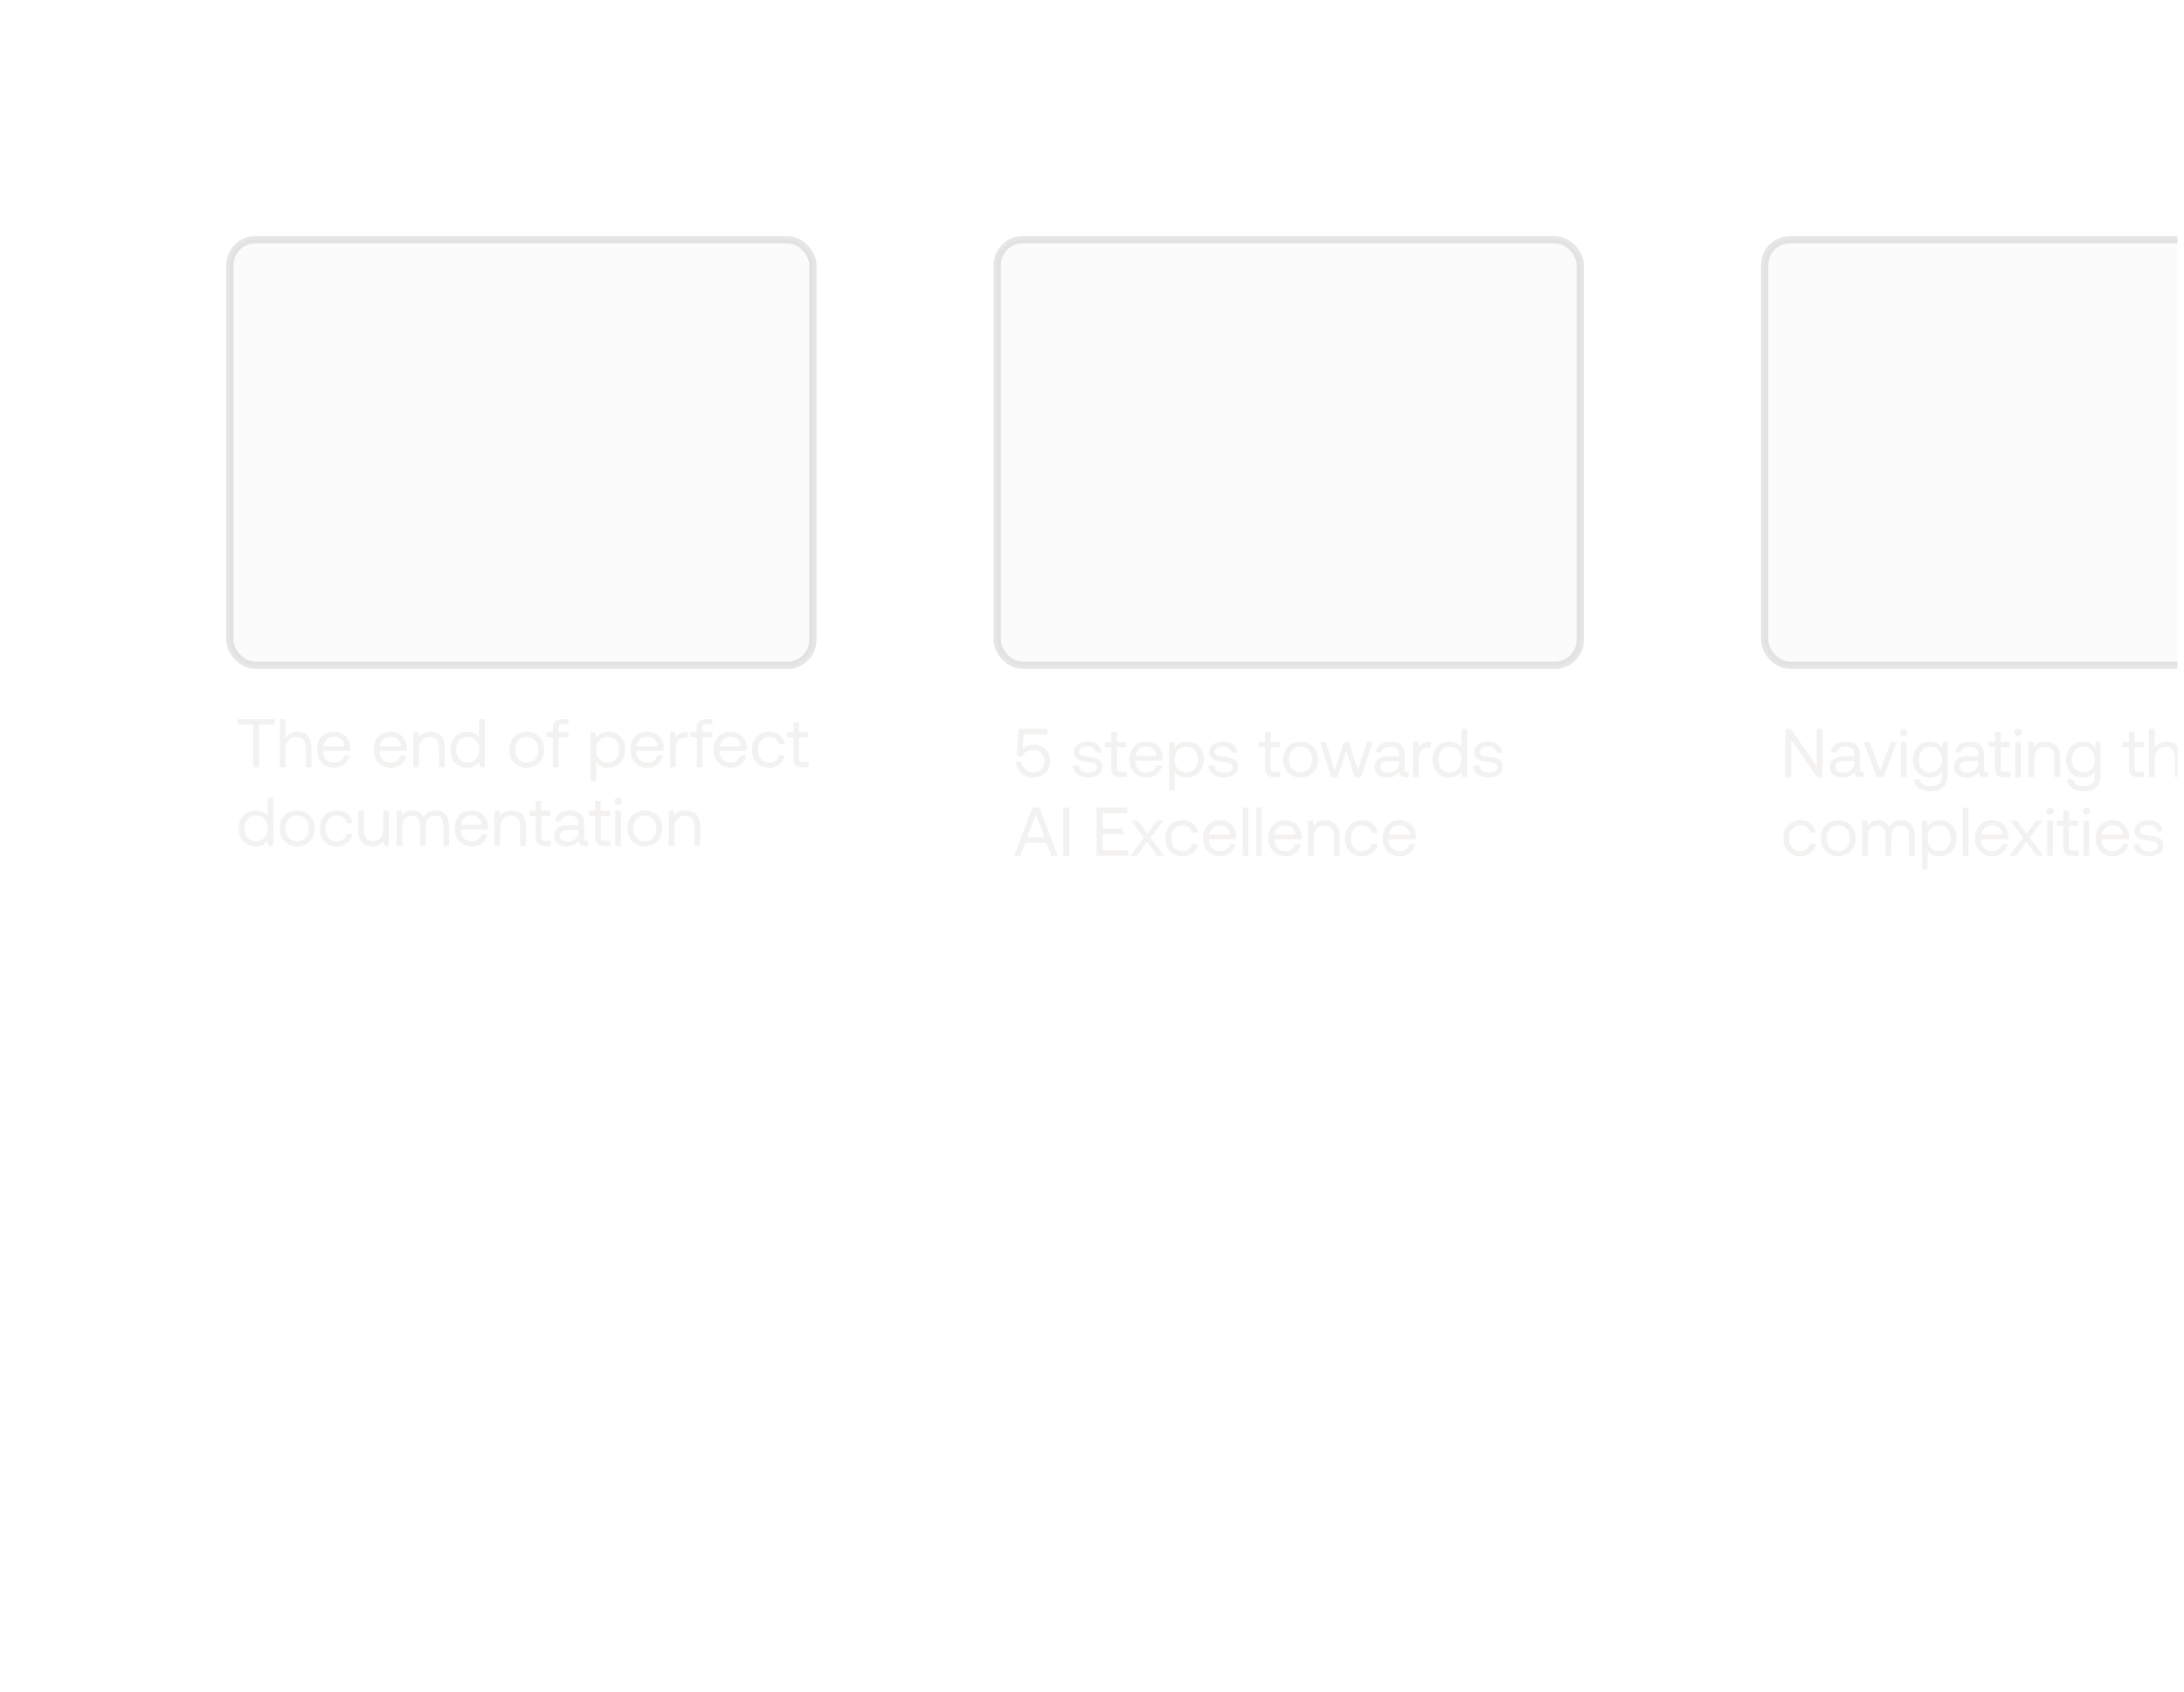 <svg width="222" height="172" viewBox="0 0 222 172" fill="none" xmlns="http://www.w3.org/2000/svg">
<g clip-path="url(#clip0_6_234)">
<g opacity="0.4" filter="url(#filter0_bddddddd_6_234)">
<rect x="20" y="20" width="66" height="80" rx="6" fill="url(#paint0_linear_6_234)" shape-rendering="crispEdges"/>
</g>
<g opacity="0.4" filter="url(#filter1_bddddddd_6_234)">
<rect x="98" y="20" width="66" height="80" rx="6" fill="url(#paint1_linear_6_234)" shape-rendering="crispEdges"/>
</g>
<g opacity="0.4" filter="url(#filter2_bddddddd_6_234)">
<rect x="176" y="20" width="66" height="80" rx="6" fill="url(#paint2_linear_6_234)" shape-rendering="crispEdges"/>
</g>
<rect opacity="0.1" x="23.369" y="24.369" width="59.262" height="43.262" rx="2.583" fill="#D9D9D9" stroke="black" stroke-width="0.738"/>
<rect opacity="0.1" x="101.369" y="24.369" width="59.262" height="43.262" rx="2.583" fill="#D9D9D9" stroke="black" stroke-width="0.738"/>
<rect opacity="0.1" x="179.369" y="24.369" width="59.262" height="43.262" rx="2.583" fill="#D9D9D9" stroke="black" stroke-width="0.738"/>
<path d="M105.135 75.717C106.094 75.717 106.759 76.389 106.759 77.362C106.759 78.447 105.961 79.035 105.044 79.035C103.952 79.035 103.322 78.328 103.273 77.474H103.854C103.91 78.041 104.337 78.51 105.044 78.51C105.618 78.51 106.157 78.125 106.157 77.369C106.157 76.704 105.73 76.235 105.051 76.235C104.75 76.235 104.148 76.319 103.938 76.9L103.371 76.886L103.532 74.1H106.465V74.639H104.071L103.959 76.186C104.26 75.829 104.68 75.717 105.135 75.717ZM109.056 77.824H109.644C109.665 78.244 110.036 78.552 110.631 78.552C111.135 78.552 111.492 78.335 111.492 78.006C111.492 77.558 111.1 77.523 110.568 77.46C109.77 77.362 109.133 77.201 109.133 76.459C109.133 75.808 109.728 75.381 110.533 75.388C111.345 75.395 111.933 75.773 111.989 76.515H111.401C111.359 76.151 111.023 75.878 110.533 75.878C110.036 75.878 109.7 76.088 109.7 76.417C109.7 76.809 110.078 76.858 110.596 76.921C111.408 77.019 112.059 77.173 112.059 77.964C112.059 78.629 111.422 79.042 110.631 79.042C109.707 79.042 109.07 78.608 109.056 77.824ZM112.962 78.069V75.955H112.318V75.43H112.962V74.429H113.536V75.43H114.46V75.955H113.536V78.062C113.536 78.363 113.641 78.475 113.949 78.475H114.516V79H113.893C113.207 79 112.962 78.699 112.962 78.069ZM116.569 79.042C115.498 79.042 114.798 78.307 114.798 77.215C114.798 76.13 115.484 75.388 116.492 75.388C117.5 75.388 118.158 76.025 118.186 77.082C118.186 77.159 118.179 77.243 118.172 77.327H115.4V77.376C115.421 78.055 115.848 78.531 116.527 78.531C117.031 78.531 117.423 78.265 117.542 77.803H118.123C117.983 78.517 117.395 79.042 116.569 79.042ZM115.435 76.851H117.57C117.514 76.235 117.094 75.892 116.499 75.892C115.974 75.892 115.491 76.27 115.435 76.851ZM120.64 75.388C121.627 75.388 122.355 76.053 122.355 77.215C122.355 78.307 121.627 79.042 120.64 79.042C120.038 79.042 119.632 78.797 119.415 78.454V80.4H118.841V75.43H119.338L119.415 76.004C119.653 75.675 120.038 75.388 120.64 75.388ZM120.584 78.531C121.291 78.531 121.767 77.992 121.767 77.215C121.767 76.438 121.291 75.899 120.584 75.899C119.884 75.899 119.408 76.438 119.408 77.201C119.408 77.985 119.884 78.531 120.584 78.531ZM122.85 77.824H123.438C123.459 78.244 123.83 78.552 124.425 78.552C124.929 78.552 125.286 78.335 125.286 78.006C125.286 77.558 124.894 77.523 124.362 77.46C123.564 77.362 122.927 77.201 122.927 76.459C122.927 75.808 123.522 75.381 124.327 75.388C125.139 75.395 125.727 75.773 125.783 76.515H125.195C125.153 76.151 124.817 75.878 124.327 75.878C123.83 75.878 123.494 76.088 123.494 76.417C123.494 76.809 123.872 76.858 124.39 76.921C125.202 77.019 125.853 77.173 125.853 77.964C125.853 78.629 125.216 79.042 124.425 79.042C123.501 79.042 122.864 78.608 122.85 77.824ZM128.589 78.069V75.955H127.945V75.43H128.589V74.429H129.163V75.43H130.087V75.955H129.163V78.062C129.163 78.363 129.268 78.475 129.576 78.475H130.143V79H129.52C128.834 79 128.589 78.699 128.589 78.069ZM132.196 79.042C131.153 79.042 130.425 78.3 130.425 77.215C130.425 76.13 131.153 75.388 132.196 75.388C133.239 75.388 133.967 76.13 133.967 77.215C133.967 78.3 133.239 79.042 132.196 79.042ZM132.196 78.531C132.903 78.531 133.379 77.978 133.379 77.215C133.379 76.452 132.903 75.899 132.196 75.899C131.489 75.899 131.013 76.452 131.013 77.215C131.013 77.978 131.489 78.531 132.196 78.531ZM135.328 79L134.173 75.43H134.775L135.664 78.335L136.602 75.43H137.134L138.023 78.335L138.954 75.43H139.535L138.345 79H137.715L136.854 76.347L135.958 79H135.328ZM143.012 78.475H143.194V79H142.879C142.403 79 142.242 78.797 142.235 78.447C142.011 78.769 141.654 79.042 141.038 79.042C140.254 79.042 139.722 78.65 139.722 77.999C139.722 77.285 140.219 76.886 141.157 76.886H142.207V76.641C142.207 76.179 141.878 75.899 141.318 75.899C140.814 75.899 140.478 76.137 140.408 76.501H139.834C139.918 75.801 140.485 75.388 141.346 75.388C142.256 75.388 142.781 75.843 142.781 76.676V78.237C142.781 78.426 142.851 78.475 143.012 78.475ZM142.207 77.544V77.369H141.101C140.59 77.369 140.303 77.558 140.303 77.964C140.303 78.314 140.604 78.552 141.08 78.552C141.794 78.552 142.207 78.139 142.207 77.544ZM145.287 75.43H145.448V75.99H145.161C144.412 75.99 144.209 76.613 144.209 77.18V79H143.635V75.43H144.132L144.209 75.969C144.377 75.696 144.65 75.43 145.287 75.43ZM148.555 75.976V74.1H149.129V79H148.632L148.555 78.426C148.317 78.755 147.932 79.042 147.33 79.042C146.343 79.042 145.615 78.377 145.615 77.215C145.615 76.123 146.343 75.388 147.33 75.388C147.932 75.388 148.338 75.633 148.555 75.976ZM147.386 78.531C148.086 78.531 148.562 77.992 148.562 77.229C148.562 76.445 148.086 75.899 147.386 75.899C146.679 75.899 146.203 76.438 146.203 77.215C146.203 77.992 146.679 78.531 147.386 78.531ZM149.764 77.824H150.352C150.373 78.244 150.744 78.552 151.339 78.552C151.843 78.552 152.2 78.335 152.2 78.006C152.2 77.558 151.808 77.523 151.276 77.46C150.478 77.362 149.841 77.201 149.841 76.459C149.841 75.808 150.436 75.381 151.241 75.388C152.053 75.395 152.641 75.773 152.697 76.515H152.109C152.067 76.151 151.731 75.878 151.241 75.878C150.744 75.878 150.408 76.088 150.408 76.417C150.408 76.809 150.786 76.858 151.304 76.921C152.116 77.019 152.767 77.173 152.767 77.964C152.767 78.629 152.13 79.042 151.339 79.042C150.415 79.042 149.778 78.608 149.764 77.824ZM103.707 87H103.077L104.946 82.1H105.667L107.529 87H106.878L106.36 85.677H104.225L103.707 87ZM105.289 82.765L104.407 85.124H106.178L105.289 82.765ZM108.083 87V82.1H108.692V87H108.083ZM111.474 87V82.1H114.596V82.66H112.083V84.228H114.176V84.788H112.083V86.44H114.687V87H111.474ZM114.909 87L116.267 85.166L115 83.43H115.686L116.631 84.753L117.59 83.43H118.241L116.967 85.166L118.332 87H117.646L116.603 85.565L115.56 87H114.909ZM120.191 87.042C119.148 87.042 118.462 86.335 118.462 85.222C118.462 84.13 119.169 83.388 120.205 83.388C121.08 83.388 121.633 83.878 121.78 84.662H121.178C121.073 84.186 120.723 83.899 120.198 83.899C119.512 83.899 119.05 84.445 119.05 85.222C119.05 85.999 119.512 86.531 120.198 86.531C120.709 86.531 121.059 86.237 121.171 85.782H121.78C121.64 86.552 121.059 87.042 120.191 87.042ZM124.055 87.042C122.984 87.042 122.284 86.307 122.284 85.215C122.284 84.13 122.97 83.388 123.978 83.388C124.986 83.388 125.644 84.025 125.672 85.082C125.672 85.159 125.665 85.243 125.658 85.327H122.886V85.376C122.907 86.055 123.334 86.531 124.013 86.531C124.517 86.531 124.909 86.265 125.028 85.803H125.609C125.469 86.517 124.881 87.042 124.055 87.042ZM122.921 84.851H125.056C125 84.235 124.58 83.892 123.985 83.892C123.46 83.892 122.977 84.27 122.921 84.851ZM126.327 87V82.1H126.901V87H126.327ZM127.687 87V82.1H128.261V87H127.687ZM130.692 87.042C129.621 87.042 128.921 86.307 128.921 85.215C128.921 84.13 129.607 83.388 130.615 83.388C131.623 83.388 132.281 84.025 132.309 85.082C132.309 85.159 132.302 85.243 132.295 85.327H129.523V85.376C129.544 86.055 129.971 86.531 130.65 86.531C131.154 86.531 131.546 86.265 131.665 85.803H132.246C132.106 86.517 131.518 87.042 130.692 87.042ZM129.558 84.851H131.693C131.637 84.235 131.217 83.892 130.622 83.892C130.097 83.892 129.614 84.27 129.558 84.851ZM134.714 83.388C135.519 83.388 136.156 83.829 136.156 85.012V87H135.582V85.047C135.582 84.305 135.239 83.913 134.616 83.913C133.944 83.913 133.538 84.41 133.538 85.215V87H132.964V83.43H133.461L133.538 83.913C133.748 83.64 134.112 83.388 134.714 83.388ZM138.45 87.042C137.407 87.042 136.721 86.335 136.721 85.222C136.721 84.13 137.428 83.388 138.464 83.388C139.339 83.388 139.892 83.878 140.039 84.662H139.437C139.332 84.186 138.982 83.899 138.457 83.899C137.771 83.899 137.309 84.445 137.309 85.222C137.309 85.999 137.771 86.531 138.457 86.531C138.968 86.531 139.318 86.237 139.43 85.782H140.039C139.899 86.552 139.318 87.042 138.45 87.042ZM142.313 87.042C141.242 87.042 140.542 86.307 140.542 85.215C140.542 84.13 141.228 83.388 142.236 83.388C143.244 83.388 143.902 84.025 143.93 85.082C143.93 85.159 143.923 85.243 143.916 85.327H141.144V85.376C141.165 86.055 141.592 86.531 142.271 86.531C142.775 86.531 143.167 86.265 143.286 85.803H143.867C143.727 86.517 143.139 87.042 142.313 87.042ZM141.179 84.851H143.314C143.258 84.235 142.838 83.892 142.243 83.892C141.718 83.892 141.235 84.27 141.179 84.851Z" fill="#F4F2F0"/>
<path d="M182.071 79H181.476V74.1H182.036L184.668 77.88V74.1H185.263V79H184.703L182.071 75.22V79ZM189.286 78.475H189.468V79H189.153C188.677 79 188.516 78.797 188.509 78.447C188.285 78.769 187.928 79.042 187.312 79.042C186.528 79.042 185.996 78.65 185.996 77.999C185.996 77.285 186.493 76.886 187.431 76.886H188.481V76.641C188.481 76.179 188.152 75.899 187.592 75.899C187.088 75.899 186.752 76.137 186.682 76.501H186.108C186.192 75.801 186.759 75.388 187.62 75.388C188.53 75.388 189.055 75.843 189.055 76.676V78.237C189.055 78.426 189.125 78.475 189.286 78.475ZM188.481 77.544V77.369H187.375C186.864 77.369 186.577 77.558 186.577 77.964C186.577 78.314 186.878 78.552 187.354 78.552C188.068 78.552 188.481 78.139 188.481 77.544ZM190.76 79L189.423 75.43H190.039L191.117 78.349L192.188 75.43H192.79L191.453 79H190.76ZM193.512 74.828C193.302 74.828 193.141 74.674 193.141 74.457C193.141 74.24 193.302 74.086 193.512 74.086C193.722 74.086 193.883 74.24 193.883 74.457C193.883 74.674 193.722 74.828 193.512 74.828ZM193.218 79V75.43H193.792V79H193.218ZM197.393 76.046L197.47 75.43H197.967V78.825C197.967 79.854 197.421 80.442 196.196 80.442C195.286 80.442 194.649 80.015 194.558 79.231H195.146C195.244 79.679 195.643 79.931 196.238 79.931C196.987 79.931 197.393 79.581 197.393 78.804V78.384C197.155 78.79 196.77 79.042 196.168 79.042C195.181 79.042 194.453 78.377 194.453 77.215C194.453 76.123 195.181 75.388 196.168 75.388C196.77 75.388 197.169 75.647 197.393 76.046ZM196.224 78.531C196.924 78.531 197.4 77.992 197.4 77.229C197.4 76.445 196.924 75.899 196.224 75.899C195.517 75.899 195.041 76.438 195.041 77.215C195.041 77.992 195.517 78.531 196.224 78.531ZM201.905 78.475H202.087V79H201.772C201.296 79 201.135 78.797 201.128 78.447C200.904 78.769 200.547 79.042 199.931 79.042C199.147 79.042 198.615 78.65 198.615 77.999C198.615 77.285 199.112 76.886 200.05 76.886H201.1V76.641C201.1 76.179 200.771 75.899 200.211 75.899C199.707 75.899 199.371 76.137 199.301 76.501H198.727C198.811 75.801 199.378 75.388 200.239 75.388C201.149 75.388 201.674 75.843 201.674 76.676V78.237C201.674 78.426 201.744 78.475 201.905 78.475ZM201.1 77.544V77.369H199.994C199.483 77.369 199.196 77.558 199.196 77.964C199.196 78.314 199.497 78.552 199.973 78.552C200.687 78.552 201.1 78.139 201.1 77.544ZM202.795 78.069V75.955H202.151V75.43H202.795V74.429H203.369V75.43H204.293V75.955H203.369V78.062C203.369 78.363 203.474 78.475 203.782 78.475H204.349V79H203.726C203.04 79 202.795 78.699 202.795 78.069ZM205.14 74.828C204.93 74.828 204.769 74.674 204.769 74.457C204.769 74.24 204.93 74.086 205.14 74.086C205.35 74.086 205.511 74.24 205.511 74.457C205.511 74.674 205.35 74.828 205.14 74.828ZM204.846 79V75.43H205.42V79H204.846ZM207.956 75.388C208.761 75.388 209.398 75.829 209.398 77.012V79H208.824V77.047C208.824 76.305 208.481 75.913 207.858 75.913C207.186 75.913 206.78 76.41 206.78 77.215V79H206.206V75.43H206.703L206.78 75.913C206.99 75.64 207.354 75.388 207.956 75.388ZM212.944 76.046L213.021 75.43H213.518V78.825C213.518 79.854 212.972 80.442 211.747 80.442C210.837 80.442 210.2 80.015 210.109 79.231H210.697C210.795 79.679 211.194 79.931 211.789 79.931C212.538 79.931 212.944 79.581 212.944 78.804V78.384C212.706 78.79 212.321 79.042 211.719 79.042C210.732 79.042 210.004 78.377 210.004 77.215C210.004 76.123 210.732 75.388 211.719 75.388C212.321 75.388 212.72 75.647 212.944 76.046ZM211.775 78.531C212.475 78.531 212.951 77.992 212.951 77.229C212.951 76.445 212.475 75.899 211.775 75.899C211.068 75.899 210.592 76.438 210.592 77.215C210.592 77.992 211.068 78.531 211.775 78.531ZM216.398 78.069V75.955H215.754V75.43H216.398V74.429H216.972V75.43H217.896V75.955H216.972V78.062C216.972 78.363 217.077 78.475 217.385 78.475H217.952V79H217.329C216.643 79 216.398 78.699 216.398 78.069ZM220.2 75.388C220.998 75.388 221.649 75.829 221.649 77.012V79H221.075V77.047C221.075 76.305 220.718 75.913 220.102 75.913C219.437 75.913 219.024 76.41 219.024 77.215V79H218.45V74.1H219.024V76.018C219.234 75.682 219.598 75.388 220.2 75.388ZM223.984 79.042C222.913 79.042 222.213 78.307 222.213 77.215C222.213 76.13 222.899 75.388 223.907 75.388C224.915 75.388 225.573 76.025 225.601 77.082C225.601 77.159 225.594 77.243 225.587 77.327H222.815V77.376C222.836 78.055 223.263 78.531 223.942 78.531C224.446 78.531 224.838 78.265 224.957 77.803H225.538C225.398 78.517 224.81 79.042 223.984 79.042ZM222.85 76.851H224.985C224.929 76.235 224.509 75.892 223.914 75.892C223.389 75.892 222.906 76.27 222.85 76.851ZM182.995 87.042C181.952 87.042 181.266 86.335 181.266 85.222C181.266 84.13 181.973 83.388 183.009 83.388C183.884 83.388 184.437 83.878 184.584 84.662H183.982C183.877 84.186 183.527 83.899 183.002 83.899C182.316 83.899 181.854 84.445 181.854 85.222C181.854 85.999 182.316 86.531 183.002 86.531C183.513 86.531 183.863 86.237 183.975 85.782H184.584C184.444 86.552 183.863 87.042 182.995 87.042ZM186.858 87.042C185.815 87.042 185.087 86.3 185.087 85.215C185.087 84.13 185.815 83.388 186.858 83.388C187.901 83.388 188.629 84.13 188.629 85.215C188.629 86.3 187.901 87.042 186.858 87.042ZM186.858 86.531C187.565 86.531 188.041 85.978 188.041 85.215C188.041 84.452 187.565 83.899 186.858 83.899C186.151 83.899 185.675 84.452 185.675 85.215C185.675 85.978 186.151 86.531 186.858 86.531ZM193.271 83.388C194.013 83.388 194.622 83.815 194.622 84.942V87H194.048V84.977C194.048 84.277 193.74 83.913 193.201 83.913C192.606 83.913 192.242 84.361 192.242 85.089V87H191.668V84.977C191.668 84.277 191.353 83.913 190.807 83.913C190.219 83.913 189.862 84.403 189.862 85.117V87H189.288V83.43H189.785L189.862 83.92C190.051 83.661 190.352 83.388 190.905 83.388C191.402 83.388 191.829 83.612 192.032 84.067C192.249 83.682 192.634 83.388 193.271 83.388ZM197.157 83.388C198.144 83.388 198.872 84.053 198.872 85.215C198.872 86.307 198.144 87.042 197.157 87.042C196.555 87.042 196.149 86.797 195.932 86.454V88.4H195.358V83.43H195.855L195.932 84.004C196.17 83.675 196.555 83.388 197.157 83.388ZM197.101 86.531C197.808 86.531 198.284 85.992 198.284 85.215C198.284 84.438 197.808 83.899 197.101 83.899C196.401 83.899 195.925 84.438 195.925 85.201C195.925 85.985 196.401 86.531 197.101 86.531ZM199.528 87V82.1H200.102V87H199.528ZM202.533 87.042C201.462 87.042 200.762 86.307 200.762 85.215C200.762 84.13 201.448 83.388 202.456 83.388C203.464 83.388 204.122 84.025 204.15 85.082C204.15 85.159 204.143 85.243 204.136 85.327H201.364V85.376C201.385 86.055 201.812 86.531 202.491 86.531C202.995 86.531 203.387 86.265 203.506 85.803H204.087C203.947 86.517 203.359 87.042 202.533 87.042ZM201.399 84.851H203.534C203.478 84.235 203.058 83.892 202.463 83.892C201.938 83.892 201.455 84.27 201.399 84.851ZM204.277 87L205.635 85.166L204.368 83.43H205.054L205.999 84.753L206.958 83.43H207.609L206.335 85.166L207.7 87H207.014L205.971 85.565L204.928 87H204.277ZM208.401 82.828C208.191 82.828 208.03 82.674 208.03 82.457C208.03 82.24 208.191 82.086 208.401 82.086C208.611 82.086 208.772 82.24 208.772 82.457C208.772 82.674 208.611 82.828 208.401 82.828ZM208.107 87V83.43H208.681V87H208.107ZM209.733 86.069V83.955H209.089V83.43H209.733V82.429H210.307V83.43H211.231V83.955H210.307V86.062C210.307 86.363 210.412 86.475 210.72 86.475H211.287V87H210.664C209.978 87 209.733 86.699 209.733 86.069ZM212.079 82.828C211.869 82.828 211.708 82.674 211.708 82.457C211.708 82.24 211.869 82.086 212.079 82.086C212.289 82.086 212.45 82.24 212.45 82.457C212.45 82.674 212.289 82.828 212.079 82.828ZM211.785 87V83.43H212.359V87H211.785ZM214.79 87.042C213.719 87.042 213.019 86.307 213.019 85.215C213.019 84.13 213.705 83.388 214.713 83.388C215.721 83.388 216.379 84.025 216.407 85.082C216.407 85.159 216.4 85.243 216.393 85.327H213.621V85.376C213.642 86.055 214.069 86.531 214.748 86.531C215.252 86.531 215.644 86.265 215.763 85.803H216.344C216.204 86.517 215.616 87.042 214.79 87.042ZM213.656 84.851H215.791C215.735 84.235 215.315 83.892 214.72 83.892C214.195 83.892 213.712 84.27 213.656 84.851ZM216.901 85.824H217.489C217.51 86.244 217.881 86.552 218.476 86.552C218.98 86.552 219.337 86.335 219.337 86.006C219.337 85.558 218.945 85.523 218.413 85.46C217.615 85.362 216.978 85.201 216.978 84.459C216.978 83.808 217.573 83.381 218.378 83.388C219.19 83.395 219.778 83.773 219.834 84.515H219.246C219.204 84.151 218.868 83.878 218.378 83.878C217.881 83.878 217.545 84.088 217.545 84.417C217.545 84.809 217.923 84.858 218.441 84.921C219.253 85.019 219.904 85.173 219.904 85.964C219.904 86.629 219.267 87.042 218.476 87.042C217.552 87.042 216.915 86.608 216.901 85.824ZM224.018 87.042C222.975 87.042 222.247 86.3 222.247 85.215C222.247 84.13 222.975 83.388 224.018 83.388C225.061 83.388 225.789 84.13 225.789 85.215C225.789 86.3 225.061 87.042 224.018 87.042ZM224.018 86.531C224.725 86.531 225.201 85.978 225.201 85.215C225.201 84.452 224.725 83.899 224.018 83.899C223.311 83.899 222.835 84.452 222.835 85.215C222.835 85.978 223.311 86.531 224.018 86.531ZM226.029 83.955V83.43H226.673V83.031C226.673 82.401 226.939 82.1 227.604 82.1H228.255V82.625H227.639C227.352 82.625 227.247 82.744 227.247 83.017V83.43H228.255V83.955H227.247V87H226.673V83.955H226.029ZM234.484 83.388C235.226 83.388 235.835 83.815 235.835 84.942V87H235.261V84.977C235.261 84.277 234.953 83.913 234.414 83.913C233.819 83.913 233.455 84.361 233.455 85.089V87H232.881V84.977C232.881 84.277 232.566 83.913 232.02 83.913C231.432 83.913 231.075 84.403 231.075 85.117V87H230.501V83.43H230.998L231.075 83.92C231.264 83.661 231.565 83.388 232.118 83.388C232.615 83.388 233.042 83.612 233.245 84.067C233.462 83.682 233.847 83.388 234.484 83.388ZM238.176 87.042C237.133 87.042 236.405 86.3 236.405 85.215C236.405 84.13 237.133 83.388 238.176 83.388C239.219 83.388 239.947 84.13 239.947 85.215C239.947 86.3 239.219 87.042 238.176 87.042ZM238.176 86.531C238.883 86.531 239.359 85.978 239.359 85.215C239.359 84.452 238.883 83.899 238.176 83.899C237.469 83.899 236.993 84.452 236.993 85.215C236.993 85.978 237.469 86.531 238.176 86.531ZM243.419 83.976V82.1H243.993V87H243.496L243.419 86.426C243.181 86.755 242.796 87.042 242.194 87.042C241.207 87.042 240.479 86.377 240.479 85.215C240.479 84.123 241.207 83.388 242.194 83.388C242.796 83.388 243.202 83.633 243.419 83.976ZM242.25 86.531C242.95 86.531 243.426 85.992 243.426 85.229C243.426 84.445 242.95 83.899 242.25 83.899C241.543 83.899 241.067 84.438 241.067 85.215C241.067 85.992 241.543 86.531 242.25 86.531ZM246.42 87.042C245.349 87.042 244.649 86.307 244.649 85.215C244.649 84.13 245.335 83.388 246.343 83.388C247.351 83.388 248.009 84.025 248.037 85.082C248.037 85.159 248.03 85.243 248.023 85.327H245.251V85.376C245.272 86.055 245.699 86.531 246.378 86.531C246.882 86.531 247.274 86.265 247.393 85.803H247.974C247.834 86.517 247.246 87.042 246.42 87.042ZM245.286 84.851H247.421C247.365 84.235 246.945 83.892 246.35 83.892C245.825 83.892 245.342 84.27 245.286 84.851ZM250.344 83.43H250.505V83.99H250.218C249.469 83.99 249.266 84.613 249.266 85.18V87H248.692V83.43H249.189L249.266 83.969C249.434 83.696 249.707 83.43 250.344 83.43ZM252.752 83.388C253.557 83.388 254.194 83.829 254.194 85.012V87H253.62V85.047C253.62 84.305 253.277 83.913 252.654 83.913C251.982 83.913 251.576 84.41 251.576 85.215V87H251.002V83.43H251.499L251.576 83.913C251.786 83.64 252.15 83.388 252.752 83.388ZM256.611 85.824H257.199C257.22 86.244 257.591 86.552 258.186 86.552C258.69 86.552 259.047 86.335 259.047 86.006C259.047 85.558 258.655 85.523 258.123 85.46C257.325 85.362 256.688 85.201 256.688 84.459C256.688 83.808 257.283 83.381 258.088 83.388C258.9 83.395 259.488 83.773 259.544 84.515H258.956C258.914 84.151 258.578 83.878 258.088 83.878C257.591 83.878 257.255 84.088 257.255 84.417C257.255 84.809 257.633 84.858 258.151 84.921C258.963 85.019 259.614 85.173 259.614 85.964C259.614 86.629 258.977 87.042 258.186 87.042C257.262 87.042 256.625 86.608 256.611 85.824ZM263.408 86.475H263.59V87H263.275C262.799 87 262.638 86.797 262.631 86.447C262.407 86.769 262.05 87.042 261.434 87.042C260.65 87.042 260.118 86.65 260.118 85.999C260.118 85.285 260.615 84.886 261.553 84.886H262.603V84.641C262.603 84.179 262.274 83.899 261.714 83.899C261.21 83.899 260.874 84.137 260.804 84.501H260.23C260.314 83.801 260.881 83.388 261.742 83.388C262.652 83.388 263.177 83.843 263.177 84.676V86.237C263.177 86.426 263.247 86.475 263.408 86.475ZM262.603 85.544V85.369H261.497C260.986 85.369 260.699 85.558 260.699 85.964C260.699 86.314 261 86.552 261.476 86.552C262.19 86.552 262.603 86.139 262.603 85.544ZM264.032 87V82.1H264.606V87H264.032ZM267.037 87.042C265.966 87.042 265.266 86.307 265.266 85.215C265.266 84.13 265.952 83.388 266.96 83.388C267.968 83.388 268.626 84.025 268.654 85.082C268.654 85.159 268.647 85.243 268.64 85.327H265.868V85.376C265.889 86.055 266.316 86.531 266.995 86.531C267.499 86.531 267.891 86.265 268.01 85.803H268.591C268.451 86.517 267.863 87.042 267.037 87.042ZM265.903 84.851H268.038C267.982 84.235 267.562 83.892 266.967 83.892C266.442 83.892 265.959 84.27 265.903 84.851ZM269.148 85.824H269.736C269.757 86.244 270.128 86.552 270.723 86.552C271.227 86.552 271.584 86.335 271.584 86.006C271.584 85.558 271.192 85.523 270.66 85.46C269.862 85.362 269.225 85.201 269.225 84.459C269.225 83.808 269.82 83.381 270.625 83.388C271.437 83.395 272.025 83.773 272.081 84.515H271.493C271.451 84.151 271.115 83.878 270.625 83.878C270.128 83.878 269.792 84.088 269.792 84.417C269.792 84.809 270.17 84.858 270.688 84.921C271.5 85.019 272.151 85.173 272.151 85.964C272.151 86.629 271.514 87.042 270.723 87.042C269.799 87.042 269.162 86.608 269.148 85.824ZM275.44 87L274.285 83.43H274.887L275.776 86.335L276.714 83.43H277.246L278.135 86.335L279.066 83.43H279.647L278.457 87H277.827L276.966 84.347L276.07 87H275.44ZM280.39 82.828C280.18 82.828 280.019 82.674 280.019 82.457C280.019 82.24 280.18 82.086 280.39 82.086C280.6 82.086 280.761 82.24 280.761 82.457C280.761 82.674 280.6 82.828 280.39 82.828ZM280.096 87V83.43H280.67V87H280.096ZM281.722 86.069V83.955H281.078V83.43H281.722V82.429H282.296V83.43H283.22V83.955H282.296V86.062C282.296 86.363 282.401 86.475 282.709 86.475H283.276V87H282.653C281.967 87 281.722 86.699 281.722 86.069ZM285.524 83.388C286.322 83.388 286.973 83.829 286.973 85.012V87H286.399V85.047C286.399 84.305 286.042 83.913 285.426 83.913C284.761 83.913 284.348 84.41 284.348 85.215V87H283.774V82.1H284.348V84.018C284.558 83.682 284.922 83.388 285.524 83.388ZM289.852 87H289.222L291.091 82.1H291.812L293.674 87H293.023L292.505 85.677H290.37L289.852 87ZM291.434 82.765L290.552 85.124H292.323L291.434 82.765ZM294.228 87V82.1H294.837V87H294.228Z" fill="#F4F2F0"/>
<path d="M24.14 73.66V73.1H27.927V73.66H26.338V78H25.729V73.66H24.14ZM30.209 74.388C31.007 74.388 31.658 74.829 31.658 76.012V78H31.084V76.047C31.084 75.305 30.727 74.913 30.111 74.913C29.446 74.913 29.033 75.41 29.033 76.215V78H28.459V73.1H29.033V75.018C29.243 74.682 29.607 74.388 30.209 74.388ZM33.994 78.042C32.923 78.042 32.223 77.307 32.223 76.215C32.223 75.13 32.909 74.388 33.917 74.388C34.925 74.388 35.583 75.025 35.611 76.082C35.611 76.159 35.604 76.243 35.597 76.327H32.825V76.376C32.846 77.055 33.273 77.531 33.952 77.531C34.456 77.531 34.848 77.265 34.967 76.803H35.548C35.408 77.517 34.82 78.042 33.994 78.042ZM32.86 75.851H34.995C34.939 75.235 34.519 74.892 33.924 74.892C33.399 74.892 32.916 75.27 32.86 75.851ZM39.743 78.042C38.672 78.042 37.972 77.307 37.972 76.215C37.972 75.13 38.658 74.388 39.666 74.388C40.674 74.388 41.332 75.025 41.36 76.082C41.36 76.159 41.353 76.243 41.346 76.327H38.574V76.376C38.595 77.055 39.022 77.531 39.701 77.531C40.205 77.531 40.597 77.265 40.716 76.803H41.297C41.157 77.517 40.569 78.042 39.743 78.042ZM38.609 75.851H40.744C40.688 75.235 40.268 74.892 39.673 74.892C39.148 74.892 38.665 75.27 38.609 75.851ZM43.765 74.388C44.57 74.388 45.207 74.829 45.207 76.012V78H44.633V76.047C44.633 75.305 44.29 74.913 43.667 74.913C42.995 74.913 42.589 75.41 42.589 76.215V78H42.015V74.43H42.512L42.589 74.913C42.799 74.64 43.163 74.388 43.765 74.388ZM48.712 74.976V73.1H49.286V78H48.789L48.712 77.426C48.474 77.755 48.089 78.042 47.487 78.042C46.5 78.042 45.772 77.377 45.772 76.215C45.772 75.123 46.5 74.388 47.487 74.388C48.089 74.388 48.495 74.633 48.712 74.976ZM47.543 77.531C48.243 77.531 48.719 76.992 48.719 76.229C48.719 75.445 48.243 74.899 47.543 74.899C46.836 74.899 46.36 75.438 46.36 76.215C46.36 76.992 46.836 77.531 47.543 77.531ZM53.545 78.042C52.502 78.042 51.774 77.3 51.774 76.215C51.774 75.13 52.502 74.388 53.545 74.388C54.588 74.388 55.316 75.13 55.316 76.215C55.316 77.3 54.588 78.042 53.545 78.042ZM53.545 77.531C54.252 77.531 54.728 76.978 54.728 76.215C54.728 75.452 54.252 74.899 53.545 74.899C52.838 74.899 52.362 75.452 52.362 76.215C52.362 76.978 52.838 77.531 53.545 77.531ZM55.555 74.955V74.43H56.199V74.031C56.199 73.401 56.465 73.1 57.13 73.1H57.781V73.625H57.165C56.878 73.625 56.773 73.744 56.773 74.017V74.43H57.781V74.955H56.773V78H56.199V74.955H55.555ZM61.827 74.388C62.814 74.388 63.542 75.053 63.542 76.215C63.542 77.307 62.814 78.042 61.827 78.042C61.225 78.042 60.819 77.797 60.602 77.454V79.4H60.028V74.43H60.525L60.602 75.004C60.84 74.675 61.225 74.388 61.827 74.388ZM61.771 77.531C62.478 77.531 62.954 76.992 62.954 76.215C62.954 75.438 62.478 74.899 61.771 74.899C61.071 74.899 60.595 75.438 60.595 76.201C60.595 76.985 61.071 77.531 61.771 77.531ZM65.843 78.042C64.772 78.042 64.072 77.307 64.072 76.215C64.072 75.13 64.758 74.388 65.766 74.388C66.774 74.388 67.432 75.025 67.46 76.082C67.46 76.159 67.453 76.243 67.446 76.327H64.674V76.376C64.695 77.055 65.122 77.531 65.801 77.531C66.305 77.531 66.697 77.265 66.816 76.803H67.397C67.257 77.517 66.669 78.042 65.843 78.042ZM64.709 75.851H66.844C66.788 75.235 66.368 74.892 65.773 74.892C65.248 74.892 64.765 75.27 64.709 75.851ZM69.767 74.43H69.928V74.99H69.641C68.892 74.99 68.689 75.613 68.689 76.18V78H68.115V74.43H68.612L68.689 74.969C68.857 74.696 69.13 74.43 69.767 74.43ZM70.177 74.955V74.43H70.821V74.031C70.821 73.401 71.087 73.1 71.752 73.1H72.403V73.625H71.787C71.5 73.625 71.395 73.744 71.395 74.017V74.43H72.403V74.955H71.395V78H70.821V74.955H70.177ZM74.299 78.042C73.228 78.042 72.528 77.307 72.528 76.215C72.528 75.13 73.214 74.388 74.222 74.388C75.23 74.388 75.888 75.025 75.916 76.082C75.916 76.159 75.909 76.243 75.902 76.327H73.13V76.376C73.151 77.055 73.578 77.531 74.257 77.531C74.761 77.531 75.153 77.265 75.272 76.803H75.853C75.713 77.517 75.125 78.042 74.299 78.042ZM73.165 75.851H75.3C75.244 75.235 74.824 74.892 74.229 74.892C73.704 74.892 73.221 75.27 73.165 75.851ZM78.174 78.042C77.131 78.042 76.445 77.335 76.445 76.222C76.445 75.13 77.152 74.388 78.188 74.388C79.063 74.388 79.616 74.878 79.763 75.662H79.161C79.056 75.186 78.706 74.899 78.181 74.899C77.495 74.899 77.033 75.445 77.033 76.222C77.033 76.999 77.495 77.531 78.181 77.531C78.692 77.531 79.042 77.237 79.154 76.782H79.763C79.623 77.552 79.042 78.042 78.174 78.042ZM80.658 77.069V74.955H80.014V74.43H80.658V73.429H81.232V74.43H82.156V74.955H81.232V77.062C81.232 77.363 81.337 77.475 81.645 77.475H82.212V78H81.589C80.903 78 80.658 77.699 80.658 77.069ZM27.206 82.976V81.1H27.78V86H27.283L27.206 85.426C26.968 85.755 26.583 86.042 25.981 86.042C24.994 86.042 24.266 85.377 24.266 84.215C24.266 83.123 24.994 82.388 25.981 82.388C26.583 82.388 26.989 82.633 27.206 82.976ZM26.037 85.531C26.737 85.531 27.213 84.992 27.213 84.229C27.213 83.445 26.737 82.899 26.037 82.899C25.33 82.899 24.854 83.438 24.854 84.215C24.854 84.992 25.33 85.531 26.037 85.531ZM30.207 86.042C29.164 86.042 28.436 85.3 28.436 84.215C28.436 83.13 29.164 82.388 30.207 82.388C31.25 82.388 31.978 83.13 31.978 84.215C31.978 85.3 31.25 86.042 30.207 86.042ZM30.207 85.531C30.914 85.531 31.39 84.978 31.39 84.215C31.39 83.452 30.914 82.899 30.207 82.899C29.5 82.899 29.024 83.452 29.024 84.215C29.024 84.978 29.5 85.531 30.207 85.531ZM34.239 86.042C33.196 86.042 32.51 85.335 32.51 84.222C32.51 83.13 33.217 82.388 34.253 82.388C35.128 82.388 35.681 82.878 35.828 83.662H35.226C35.121 83.186 34.771 82.899 34.246 82.899C33.56 82.899 33.098 83.445 33.098 84.222C33.098 84.999 33.56 85.531 34.246 85.531C34.757 85.531 35.107 85.237 35.219 84.782H35.828C35.688 85.552 35.107 86.042 34.239 86.042ZM38.956 84.215V82.43H39.53V86H39.033L38.956 85.524C38.746 85.79 38.403 86.042 37.815 86.042C37.031 86.042 36.408 85.601 36.408 84.418V82.43H36.982V84.383C36.982 85.125 37.318 85.517 37.913 85.517C38.564 85.517 38.956 85.02 38.956 84.215ZM44.296 82.388C45.038 82.388 45.647 82.815 45.647 83.942V86H45.073V83.977C45.073 83.277 44.765 82.913 44.226 82.913C43.631 82.913 43.267 83.361 43.267 84.089V86H42.693V83.977C42.693 83.277 42.378 82.913 41.832 82.913C41.244 82.913 40.887 83.403 40.887 84.117V86H40.313V82.43H40.81L40.887 82.92C41.076 82.661 41.377 82.388 41.93 82.388C42.427 82.388 42.854 82.612 43.057 83.067C43.274 82.682 43.659 82.388 44.296 82.388ZM47.987 86.042C46.916 86.042 46.216 85.307 46.216 84.215C46.216 83.13 46.902 82.388 47.91 82.388C48.918 82.388 49.576 83.025 49.604 84.082C49.604 84.159 49.597 84.243 49.59 84.327H46.818V84.376C46.839 85.055 47.266 85.531 47.945 85.531C48.449 85.531 48.841 85.265 48.96 84.803H49.541C49.401 85.517 48.813 86.042 47.987 86.042ZM46.853 83.851H48.988C48.932 83.235 48.512 82.892 47.917 82.892C47.392 82.892 46.909 83.27 46.853 83.851ZM52.009 82.388C52.814 82.388 53.451 82.829 53.451 84.012V86H52.877V84.047C52.877 83.305 52.534 82.913 51.911 82.913C51.239 82.913 50.833 83.41 50.833 84.215V86H50.259V82.43H50.756L50.833 82.913C51.043 82.64 51.407 82.388 52.009 82.388ZM54.449 85.069V82.955H53.805V82.43H54.449V81.429H55.023V82.43H55.947V82.955H55.023V85.062C55.023 85.363 55.128 85.475 55.436 85.475H56.003V86H55.38C54.694 86 54.449 85.699 54.449 85.069ZM59.603 85.475H59.785V86H59.47C58.994 86 58.833 85.797 58.826 85.447C58.602 85.769 58.245 86.042 57.629 86.042C56.845 86.042 56.313 85.65 56.313 84.999C56.313 84.285 56.81 83.886 57.748 83.886H58.798V83.641C58.798 83.179 58.469 82.899 57.909 82.899C57.405 82.899 57.069 83.137 56.999 83.501H56.425C56.509 82.801 57.076 82.388 57.937 82.388C58.847 82.388 59.372 82.843 59.372 83.676V85.237C59.372 85.426 59.442 85.475 59.603 85.475ZM58.798 84.544V84.369H57.692C57.181 84.369 56.894 84.558 56.894 84.964C56.894 85.314 57.195 85.552 57.671 85.552C58.385 85.552 58.798 85.139 58.798 84.544ZM60.492 85.069V82.955H59.848V82.43H60.492V81.429H61.066V82.43H61.99V82.955H61.066V85.062C61.066 85.363 61.171 85.475 61.479 85.475H62.046V86H61.423C60.737 86 60.492 85.699 60.492 85.069ZM62.837 81.828C62.627 81.828 62.466 81.674 62.466 81.457C62.466 81.24 62.627 81.086 62.837 81.086C63.047 81.086 63.208 81.24 63.208 81.457C63.208 81.674 63.047 81.828 62.837 81.828ZM62.543 86V82.43H63.117V86H62.543ZM65.549 86.042C64.506 86.042 63.778 85.3 63.778 84.215C63.778 83.13 64.506 82.388 65.549 82.388C66.592 82.388 67.32 83.13 67.32 84.215C67.32 85.3 66.592 86.042 65.549 86.042ZM65.549 85.531C66.256 85.531 66.732 84.978 66.732 84.215C66.732 83.452 66.256 82.899 65.549 82.899C64.842 82.899 64.366 83.452 64.366 84.215C64.366 84.978 64.842 85.531 65.549 85.531ZM69.728 82.388C70.533 82.388 71.17 82.829 71.17 84.012V86H70.596V84.047C70.596 83.305 70.253 82.913 69.63 82.913C68.958 82.913 68.552 83.41 68.552 84.215V86H67.978V82.43H68.475L68.552 82.913C68.762 82.64 69.126 82.388 69.728 82.388Z" fill="#F4F2F0"/>
</g>
<defs>
<filter id="filter0_bddddddd_6_234" x="-133.889" y="-10.778" width="373.779" height="387.779" filterUnits="userSpaceOnUse" color-interpolation-filters="sRGB">
<feFlood flood-opacity="0" result="BackgroundImageFix"/>
<feGaussianBlur in="BackgroundImageFix" stdDeviation="4.8"/>
<feComposite in2="SourceAlpha" operator="in" result="effect1_backgroundBlur_6_234"/>
<feColorMatrix in="SourceAlpha" type="matrix" values="0 0 0 0 0 0 0 0 0 0 0 0 0 0 0 0 0 0 127 0" result="hardAlpha"/>
<feOffset dy="3.847"/>
<feGaussianBlur stdDeviation="3.847"/>
<feComposite in2="hardAlpha" operator="out"/>
<feColorMatrix type="matrix" values="0 0 0 0 0 0 0 0 0 0 0 0 0 0 0 0 0 0 0.05 0"/>
<feBlend mode="normal" in2="effect1_backgroundBlur_6_234" result="effect2_dropShadow_6_234"/>
<feColorMatrix in="SourceAlpha" type="matrix" values="0 0 0 0 0 0 0 0 0 0 0 0 0 0 0 0 0 0 127 0" result="hardAlpha"/>
<feOffset dy="7.694"/>
<feGaussianBlur stdDeviation="7.694"/>
<feComposite in2="hardAlpha" operator="out"/>
<feColorMatrix type="matrix" values="0 0 0 0 0 0 0 0 0 0 0 0 0 0 0 0 0 0 0.05 0"/>
<feBlend mode="normal" in2="effect2_dropShadow_6_234" result="effect3_dropShadow_6_234"/>
<feColorMatrix in="SourceAlpha" type="matrix" values="0 0 0 0 0 0 0 0 0 0 0 0 0 0 0 0 0 0 127 0" result="hardAlpha"/>
<feOffset dy="15.389"/>
<feGaussianBlur stdDeviation="15.389"/>
<feComposite in2="hardAlpha" operator="out"/>
<feColorMatrix type="matrix" values="0 0 0 0 0 0 0 0 0 0 0 0 0 0 0 0 0 0 0.05 0"/>
<feBlend mode="normal" in2="effect3_dropShadow_6_234" result="effect4_dropShadow_6_234"/>
<feColorMatrix in="SourceAlpha" type="matrix" values="0 0 0 0 0 0 0 0 0 0 0 0 0 0 0 0 0 0 127 0" result="hardAlpha"/>
<feOffset dy="30.778"/>
<feGaussianBlur stdDeviation="30.778"/>
<feComposite in2="hardAlpha" operator="out"/>
<feColorMatrix type="matrix" values="0 0 0 0 0 0 0 0 0 0 0 0 0 0 0 0 0 0 0.05 0"/>
<feBlend mode="normal" in2="effect4_dropShadow_6_234" result="effect5_dropShadow_6_234"/>
<feColorMatrix in="SourceAlpha" type="matrix" values="0 0 0 0 0 0 0 0 0 0 0 0 0 0 0 0 0 0 127 0" result="hardAlpha"/>
<feOffset dy="61.556"/>
<feGaussianBlur stdDeviation="46.167"/>
<feComposite in2="hardAlpha" operator="out"/>
<feColorMatrix type="matrix" values="0 0 0 0 0 0 0 0 0 0 0 0 0 0 0 0 0 0 0.05 0"/>
<feBlend mode="normal" in2="effect5_dropShadow_6_234" result="effect6_dropShadow_6_234"/>
<feColorMatrix in="SourceAlpha" type="matrix" values="0 0 0 0 0 0 0 0 0 0 0 0 0 0 0 0 0 0 127 0" result="hardAlpha"/>
<feOffset dy="92.334"/>
<feGaussianBlur stdDeviation="61.556"/>
<feComposite in2="hardAlpha" operator="out"/>
<feColorMatrix type="matrix" values="0 0 0 0 0 0 0 0 0 0 0 0 0 0 0 0 0 0 0.05 0"/>
<feBlend mode="normal" in2="effect6_dropShadow_6_234" result="effect7_dropShadow_6_234"/>
<feColorMatrix in="SourceAlpha" type="matrix" values="0 0 0 0 0 0 0 0 0 0 0 0 0 0 0 0 0 0 127 0" result="hardAlpha"/>
<feOffset dy="123.112"/>
<feGaussianBlur stdDeviation="76.945"/>
<feComposite in2="hardAlpha" operator="out"/>
<feColorMatrix type="matrix" values="0 0 0 0 0 0 0 0 0 0 0 0 0 0 0 0 0 0 0.04 0"/>
<feBlend mode="normal" in2="effect7_dropShadow_6_234" result="effect8_dropShadow_6_234"/>
<feBlend mode="normal" in="SourceGraphic" in2="effect8_dropShadow_6_234" result="shape"/>
</filter>
<filter id="filter1_bddddddd_6_234" x="-55.889" y="-10.778" width="373.779" height="387.779" filterUnits="userSpaceOnUse" color-interpolation-filters="sRGB">
<feFlood flood-opacity="0" result="BackgroundImageFix"/>
<feGaussianBlur in="BackgroundImageFix" stdDeviation="4.8"/>
<feComposite in2="SourceAlpha" operator="in" result="effect1_backgroundBlur_6_234"/>
<feColorMatrix in="SourceAlpha" type="matrix" values="0 0 0 0 0 0 0 0 0 0 0 0 0 0 0 0 0 0 127 0" result="hardAlpha"/>
<feOffset dy="3.847"/>
<feGaussianBlur stdDeviation="3.847"/>
<feComposite in2="hardAlpha" operator="out"/>
<feColorMatrix type="matrix" values="0 0 0 0 0 0 0 0 0 0 0 0 0 0 0 0 0 0 0.05 0"/>
<feBlend mode="normal" in2="effect1_backgroundBlur_6_234" result="effect2_dropShadow_6_234"/>
<feColorMatrix in="SourceAlpha" type="matrix" values="0 0 0 0 0 0 0 0 0 0 0 0 0 0 0 0 0 0 127 0" result="hardAlpha"/>
<feOffset dy="7.694"/>
<feGaussianBlur stdDeviation="7.694"/>
<feComposite in2="hardAlpha" operator="out"/>
<feColorMatrix type="matrix" values="0 0 0 0 0 0 0 0 0 0 0 0 0 0 0 0 0 0 0.05 0"/>
<feBlend mode="normal" in2="effect2_dropShadow_6_234" result="effect3_dropShadow_6_234"/>
<feColorMatrix in="SourceAlpha" type="matrix" values="0 0 0 0 0 0 0 0 0 0 0 0 0 0 0 0 0 0 127 0" result="hardAlpha"/>
<feOffset dy="15.389"/>
<feGaussianBlur stdDeviation="15.389"/>
<feComposite in2="hardAlpha" operator="out"/>
<feColorMatrix type="matrix" values="0 0 0 0 0 0 0 0 0 0 0 0 0 0 0 0 0 0 0.05 0"/>
<feBlend mode="normal" in2="effect3_dropShadow_6_234" result="effect4_dropShadow_6_234"/>
<feColorMatrix in="SourceAlpha" type="matrix" values="0 0 0 0 0 0 0 0 0 0 0 0 0 0 0 0 0 0 127 0" result="hardAlpha"/>
<feOffset dy="30.778"/>
<feGaussianBlur stdDeviation="30.778"/>
<feComposite in2="hardAlpha" operator="out"/>
<feColorMatrix type="matrix" values="0 0 0 0 0 0 0 0 0 0 0 0 0 0 0 0 0 0 0.05 0"/>
<feBlend mode="normal" in2="effect4_dropShadow_6_234" result="effect5_dropShadow_6_234"/>
<feColorMatrix in="SourceAlpha" type="matrix" values="0 0 0 0 0 0 0 0 0 0 0 0 0 0 0 0 0 0 127 0" result="hardAlpha"/>
<feOffset dy="61.556"/>
<feGaussianBlur stdDeviation="46.167"/>
<feComposite in2="hardAlpha" operator="out"/>
<feColorMatrix type="matrix" values="0 0 0 0 0 0 0 0 0 0 0 0 0 0 0 0 0 0 0.05 0"/>
<feBlend mode="normal" in2="effect5_dropShadow_6_234" result="effect6_dropShadow_6_234"/>
<feColorMatrix in="SourceAlpha" type="matrix" values="0 0 0 0 0 0 0 0 0 0 0 0 0 0 0 0 0 0 127 0" result="hardAlpha"/>
<feOffset dy="92.334"/>
<feGaussianBlur stdDeviation="61.556"/>
<feComposite in2="hardAlpha" operator="out"/>
<feColorMatrix type="matrix" values="0 0 0 0 0 0 0 0 0 0 0 0 0 0 0 0 0 0 0.05 0"/>
<feBlend mode="normal" in2="effect6_dropShadow_6_234" result="effect7_dropShadow_6_234"/>
<feColorMatrix in="SourceAlpha" type="matrix" values="0 0 0 0 0 0 0 0 0 0 0 0 0 0 0 0 0 0 127 0" result="hardAlpha"/>
<feOffset dy="123.112"/>
<feGaussianBlur stdDeviation="76.945"/>
<feComposite in2="hardAlpha" operator="out"/>
<feColorMatrix type="matrix" values="0 0 0 0 0 0 0 0 0 0 0 0 0 0 0 0 0 0 0.04 0"/>
<feBlend mode="normal" in2="effect7_dropShadow_6_234" result="effect8_dropShadow_6_234"/>
<feBlend mode="normal" in="SourceGraphic" in2="effect8_dropShadow_6_234" result="shape"/>
</filter>
<filter id="filter2_bddddddd_6_234" x="22.11" y="-10.778" width="373.779" height="387.779" filterUnits="userSpaceOnUse" color-interpolation-filters="sRGB">
<feFlood flood-opacity="0" result="BackgroundImageFix"/>
<feGaussianBlur in="BackgroundImageFix" stdDeviation="4.8"/>
<feComposite in2="SourceAlpha" operator="in" result="effect1_backgroundBlur_6_234"/>
<feColorMatrix in="SourceAlpha" type="matrix" values="0 0 0 0 0 0 0 0 0 0 0 0 0 0 0 0 0 0 127 0" result="hardAlpha"/>
<feOffset dy="3.847"/>
<feGaussianBlur stdDeviation="3.847"/>
<feComposite in2="hardAlpha" operator="out"/>
<feColorMatrix type="matrix" values="0 0 0 0 0 0 0 0 0 0 0 0 0 0 0 0 0 0 0.05 0"/>
<feBlend mode="normal" in2="effect1_backgroundBlur_6_234" result="effect2_dropShadow_6_234"/>
<feColorMatrix in="SourceAlpha" type="matrix" values="0 0 0 0 0 0 0 0 0 0 0 0 0 0 0 0 0 0 127 0" result="hardAlpha"/>
<feOffset dy="7.694"/>
<feGaussianBlur stdDeviation="7.694"/>
<feComposite in2="hardAlpha" operator="out"/>
<feColorMatrix type="matrix" values="0 0 0 0 0 0 0 0 0 0 0 0 0 0 0 0 0 0 0.05 0"/>
<feBlend mode="normal" in2="effect2_dropShadow_6_234" result="effect3_dropShadow_6_234"/>
<feColorMatrix in="SourceAlpha" type="matrix" values="0 0 0 0 0 0 0 0 0 0 0 0 0 0 0 0 0 0 127 0" result="hardAlpha"/>
<feOffset dy="15.389"/>
<feGaussianBlur stdDeviation="15.389"/>
<feComposite in2="hardAlpha" operator="out"/>
<feColorMatrix type="matrix" values="0 0 0 0 0 0 0 0 0 0 0 0 0 0 0 0 0 0 0.05 0"/>
<feBlend mode="normal" in2="effect3_dropShadow_6_234" result="effect4_dropShadow_6_234"/>
<feColorMatrix in="SourceAlpha" type="matrix" values="0 0 0 0 0 0 0 0 0 0 0 0 0 0 0 0 0 0 127 0" result="hardAlpha"/>
<feOffset dy="30.778"/>
<feGaussianBlur stdDeviation="30.778"/>
<feComposite in2="hardAlpha" operator="out"/>
<feColorMatrix type="matrix" values="0 0 0 0 0 0 0 0 0 0 0 0 0 0 0 0 0 0 0.05 0"/>
<feBlend mode="normal" in2="effect4_dropShadow_6_234" result="effect5_dropShadow_6_234"/>
<feColorMatrix in="SourceAlpha" type="matrix" values="0 0 0 0 0 0 0 0 0 0 0 0 0 0 0 0 0 0 127 0" result="hardAlpha"/>
<feOffset dy="61.556"/>
<feGaussianBlur stdDeviation="46.167"/>
<feComposite in2="hardAlpha" operator="out"/>
<feColorMatrix type="matrix" values="0 0 0 0 0 0 0 0 0 0 0 0 0 0 0 0 0 0 0.05 0"/>
<feBlend mode="normal" in2="effect5_dropShadow_6_234" result="effect6_dropShadow_6_234"/>
<feColorMatrix in="SourceAlpha" type="matrix" values="0 0 0 0 0 0 0 0 0 0 0 0 0 0 0 0 0 0 127 0" result="hardAlpha"/>
<feOffset dy="92.334"/>
<feGaussianBlur stdDeviation="61.556"/>
<feComposite in2="hardAlpha" operator="out"/>
<feColorMatrix type="matrix" values="0 0 0 0 0 0 0 0 0 0 0 0 0 0 0 0 0 0 0.05 0"/>
<feBlend mode="normal" in2="effect6_dropShadow_6_234" result="effect7_dropShadow_6_234"/>
<feColorMatrix in="SourceAlpha" type="matrix" values="0 0 0 0 0 0 0 0 0 0 0 0 0 0 0 0 0 0 127 0" result="hardAlpha"/>
<feOffset dy="123.112"/>
<feGaussianBlur stdDeviation="76.945"/>
<feComposite in2="hardAlpha" operator="out"/>
<feColorMatrix type="matrix" values="0 0 0 0 0 0 0 0 0 0 0 0 0 0 0 0 0 0 0.04 0"/>
<feBlend mode="normal" in2="effect7_dropShadow_6_234" result="effect8_dropShadow_6_234"/>
<feBlend mode="normal" in="SourceGraphic" in2="effect8_dropShadow_6_234" result="shape"/>
</filter>
<linearGradient id="paint0_linear_6_234" x1="53" y1="20" x2="53" y2="100" gradientUnits="userSpaceOnUse">
<stop stop-color="white"/>
<stop offset="1" stop-color="white" stop-opacity="0.5"/>
</linearGradient>
<linearGradient id="paint1_linear_6_234" x1="131" y1="20" x2="131" y2="100" gradientUnits="userSpaceOnUse">
<stop stop-color="white"/>
<stop offset="1" stop-color="white" stop-opacity="0.5"/>
</linearGradient>
<linearGradient id="paint2_linear_6_234" x1="209" y1="20" x2="209" y2="100" gradientUnits="userSpaceOnUse">
<stop stop-color="white"/>
<stop offset="1" stop-color="white" stop-opacity="0.5"/>
</linearGradient>
<clipPath id="clip0_6_234">
<rect width="221.333" height="172" rx="12" fill="white"/>
</clipPath>
</defs>
</svg>
